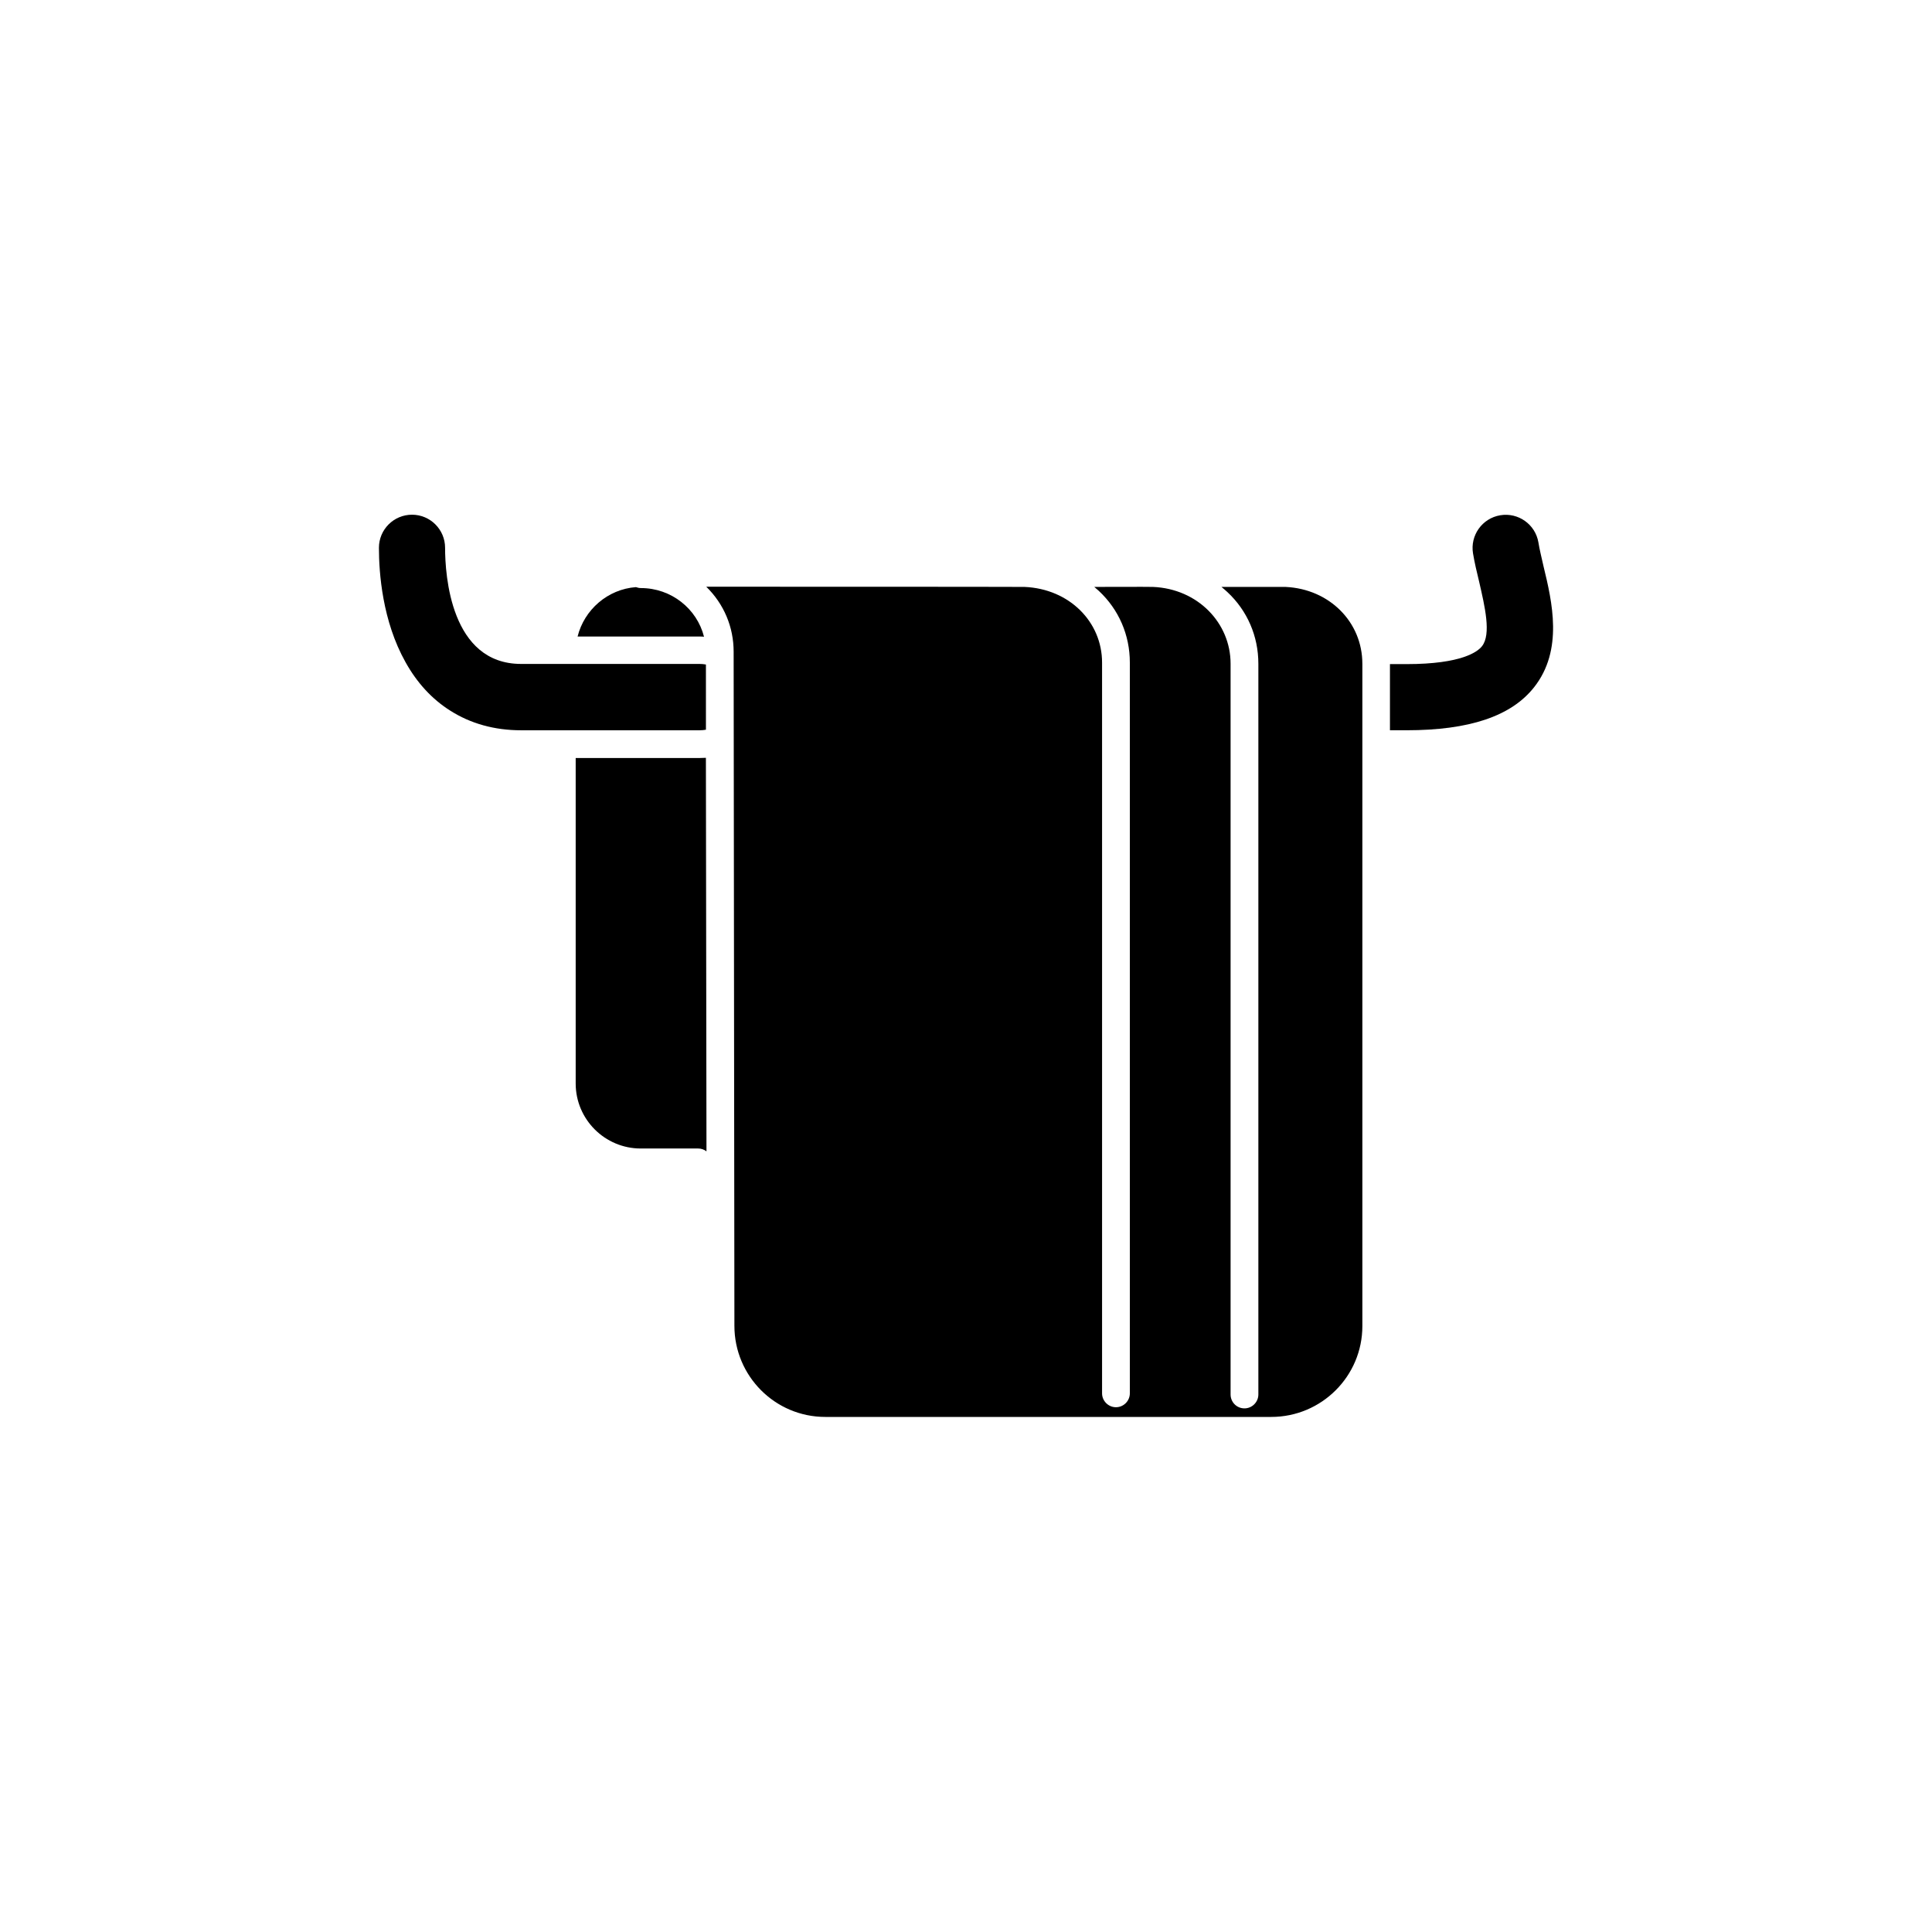 <?xml version="1.0" encoding="UTF-8"?>
<!-- The Best Svg Icon site in the world: iconSvg.co, Visit us! https://iconsvg.co -->
<svg fill="#000000" width="800px" height="800px" version="1.1" viewBox="144 144 512 512" xmlns="http://www.w3.org/2000/svg">
 <g>
  <path d="m331.08 337.38c-0.555 0.102-1.109 0.152-1.664 0.152h-47.309c-7.055 0-13.402-1.762-18.844-5.238-4.785-3.023-8.766-7.356-11.789-12.797-6.144-10.934-7.055-23.68-7.055-30.328 0-4.836 3.93-8.766 8.766-8.766 4.836 0 8.766 3.93 8.766 8.766 0 7.203 1.461 30.781 20.152 30.781h47.309c0.555 0 1.109 0.051 1.664 0.152z"/>
  <path d="m550.54 326.14c-6.047 7.656-17.129 11.387-33.805 11.387h-4.383v-17.531h4.383c14.711 0 18.895-3.324 20-4.734 2.519-3.176 0.754-10.578-0.754-17.129-0.605-2.469-1.211-5.039-1.613-7.457-0.805-4.785 2.418-9.32 7.203-10.125 4.785-0.805 9.32 2.418 10.125 7.203 0.301 1.914 0.855 4.082 1.359 6.348 2.273 9.367 5.297 22.164-2.516 32.039z"/>
  <path d="m329.41 312.69c0.402 0 0.754 0 1.16 0.051-1.863-7.406-8.664-12.898-16.727-12.898-0.453 0-0.906-0.102-1.309-0.25-7.508 0.555-13.703 5.996-15.469 13.098z"/>
  <path d="m329.41 344.88h-32.848v86.254c0 9.523 7.758 17.23 17.23 17.23h15.215c0.805 0 1.562 0.25 2.215 0.754l-0.152-104.29c-0.551 0-1.105 0.051-1.66 0.051z"/>
  <path d="m505.04 319.89v175.53c0 13.301-10.832 24.082-24.133 24.082h-118.2c-13.301 0-24.082-10.832-24.082-24.133l-0.203-178.65c0-6.551-2.57-12.645-7.254-17.23 0 0 83.633 0 84.336 0.051 11.891 0.504 20.555 9.27 20.555 20.051v193.66c0 2.016 1.664 3.68 3.68 3.68s3.68-1.664 3.68-3.68v-193.66c0-7.305-2.922-14.055-8.211-18.992-0.402-0.352-0.805-0.707-1.211-1.059 0 0 14.762-0.051 15.566 0 11.891 0.504 20.555 9.574 20.555 20.355v193.66c0 2.016 1.613 3.68 3.68 3.68 2.016 0 3.68-1.664 3.68-3.68v-193.66c0-7.305-2.922-14.055-8.211-18.992-0.504-0.453-1.008-0.906-1.562-1.359h17.027c11.539 0.551 20.305 9.266 20.305 20.352z"/>
 </g>
</svg>